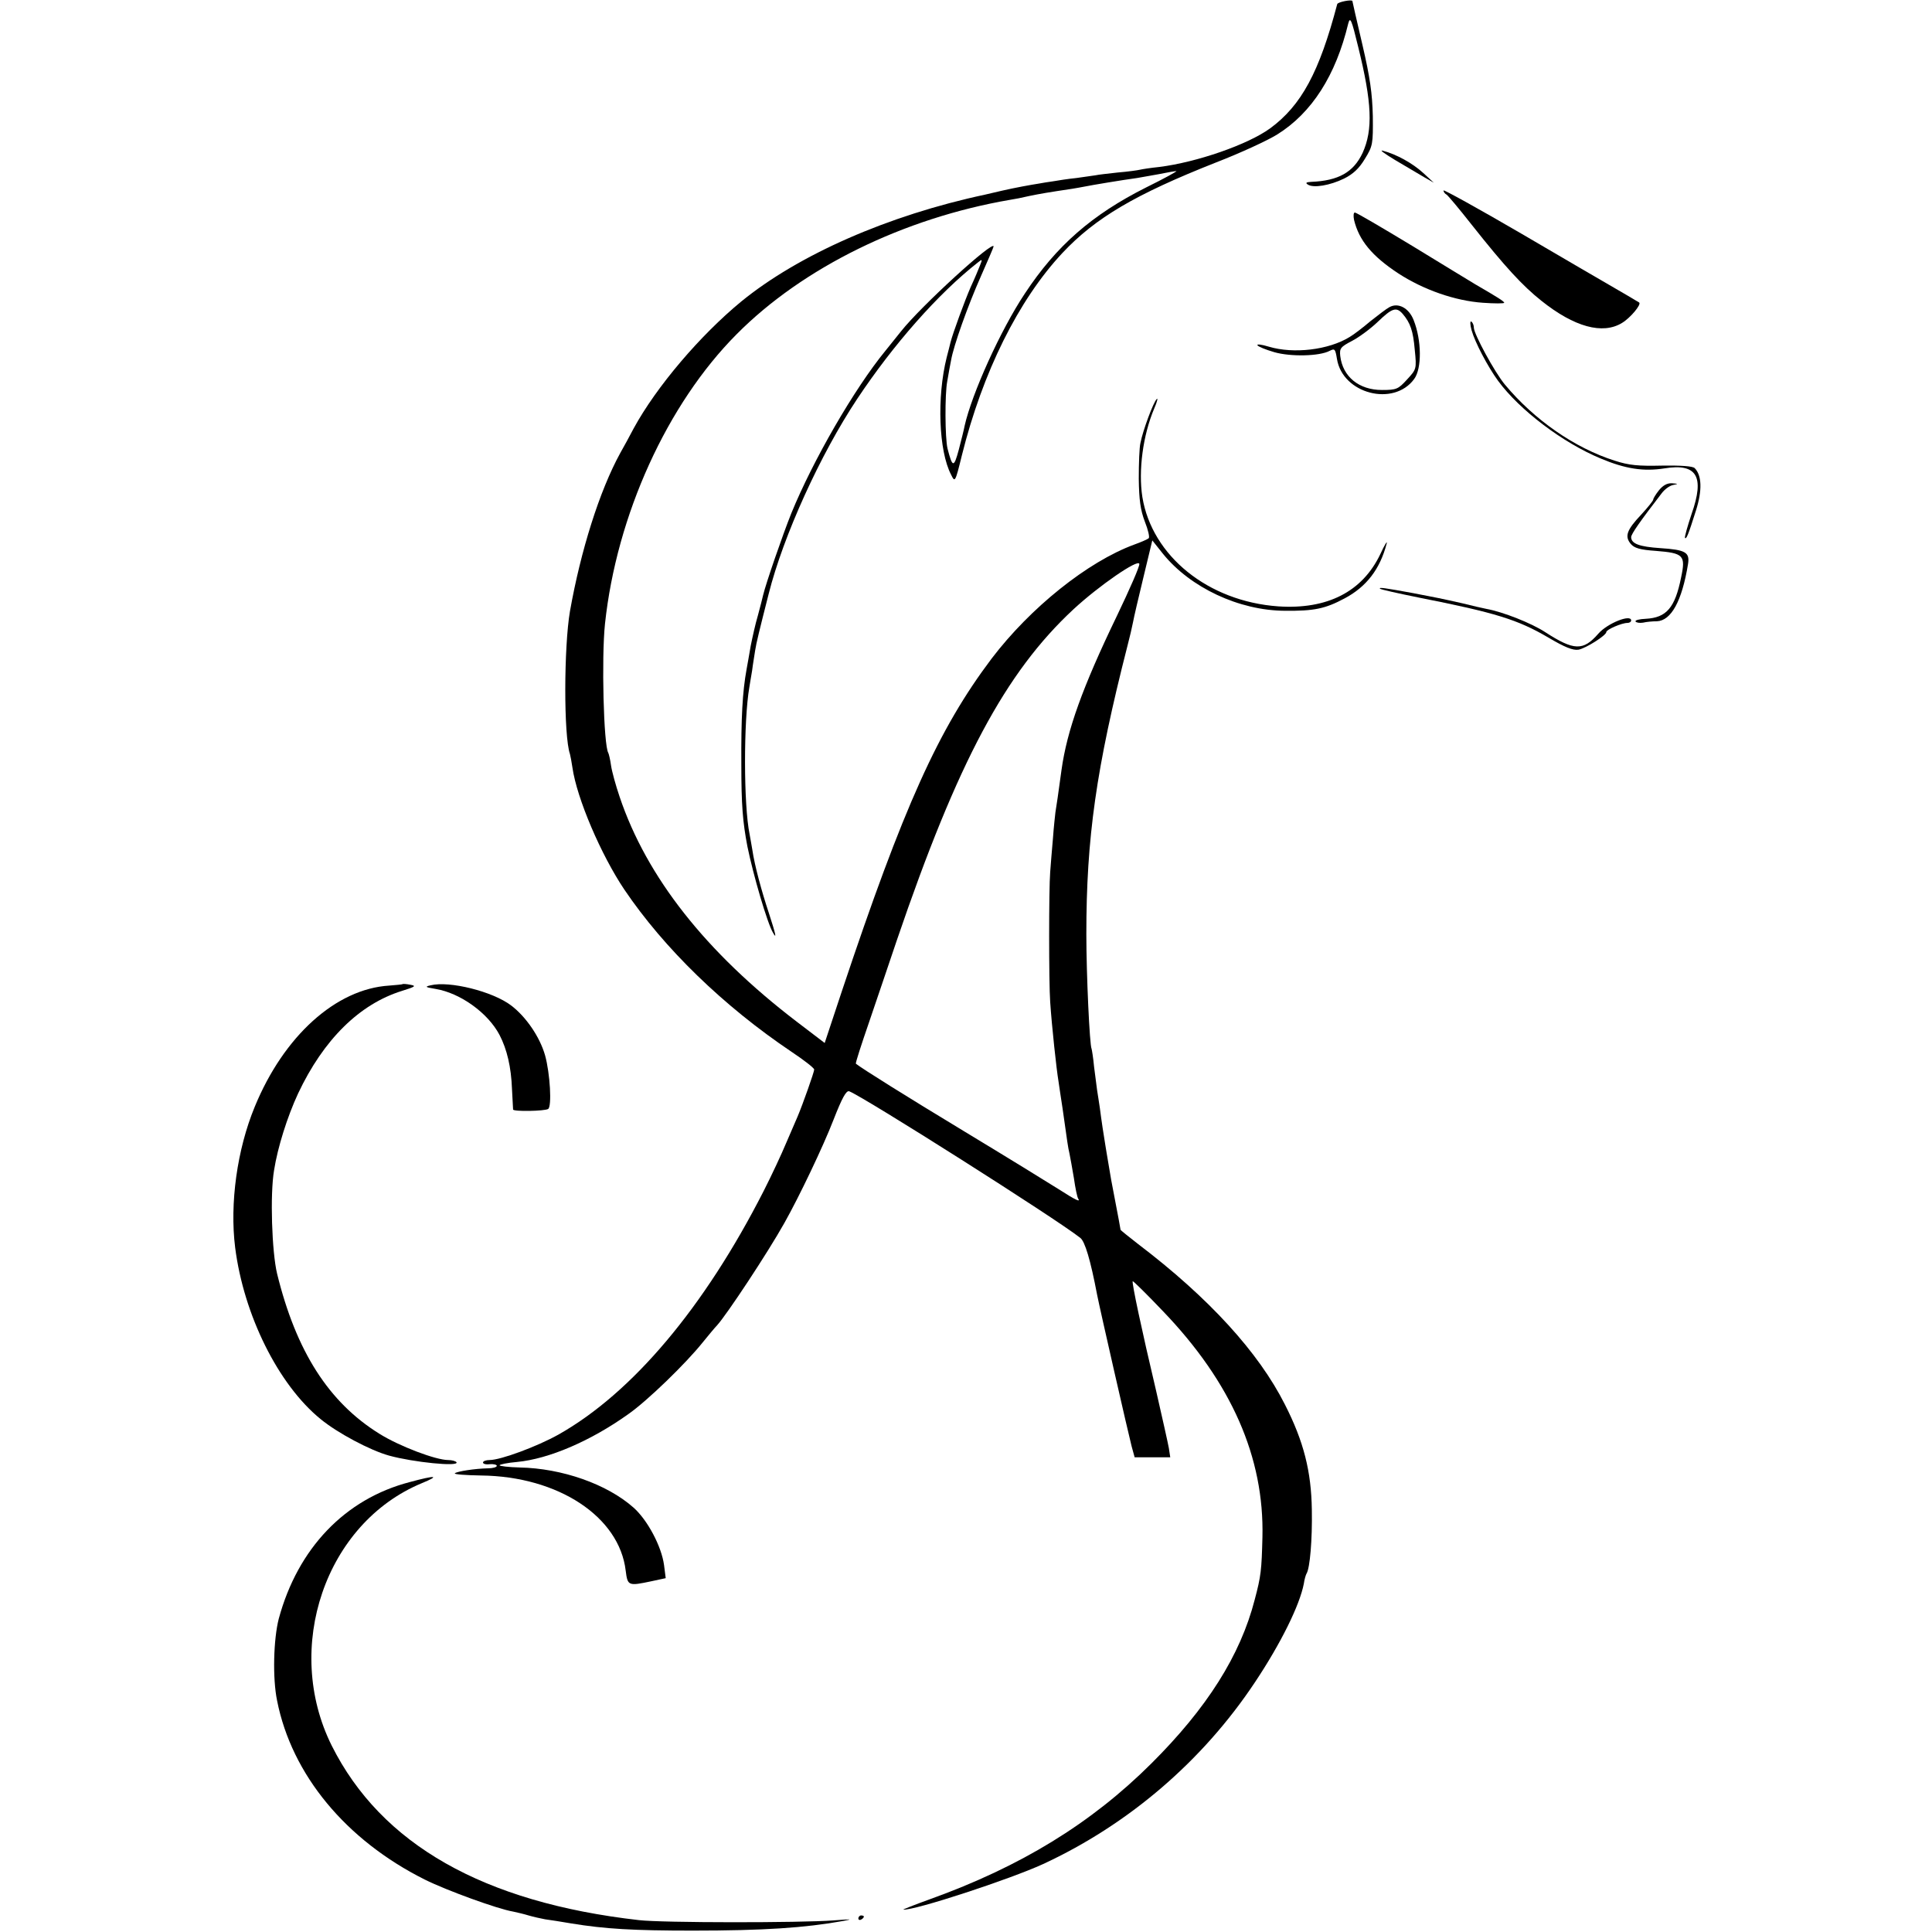 <?xml version="1.0" standalone="no"?>
<!DOCTYPE svg PUBLIC "-//W3C//DTD SVG 20010904//EN"
 "http://www.w3.org/TR/2001/REC-SVG-20010904/DTD/svg10.dtd">
<svg version="1.0" xmlns="http://www.w3.org/2000/svg"
 width="700pt" height="700pt" viewBox="0 0 700 700"
 preserveAspectRatio="xMidYMid meet">
<g transform="translate(0,700) scale(0.1,-0.1)"
fill="#000000" stroke="none">
<path d="M4845 6985 c-65 -247 -130 -367 -243 -450 -81 -59 -266 -123 -402
-140 -30 -3 -62 -8 -70 -10 -8 -2 -44 -7 -80 -10 -36 -4 -72 -8 -80 -10 -8 -1
-40 -6 -70 -10 -30 -3 -68 -9 -85 -12 -16 -2 -39 -6 -50 -8 -32 -5 -87 -15
-135 -26 -25 -6 -52 -12 -60 -14 -352 -75 -677 -218 -885 -388 -148 -122 -306
-307 -389 -459 -14 -27 -36 -67 -49 -90 -75 -137 -143 -353 -182 -573 -22
-129 -23 -451 0 -517 2 -7 6 -29 9 -49 16 -112 104 -317 188 -442 144 -213
359 -422 606 -588 45 -30 81 -58 82 -64 0 -9 -41 -125 -60 -170 -5 -11 -23
-54 -41 -95 -17 -41 -54 -120 -82 -175 -215 -422 -476 -732 -744 -883 -77 -43
-209 -92 -249 -92 -13 0 -24 -4 -24 -9 0 -5 11 -8 25 -6 14 1 25 -2 25 -6 0
-5 -15 -9 -32 -9 -47 -1 -112 -11 -120 -18 -4 -4 39 -7 95 -8 279 -3 501 -149
524 -345 7 -55 9 -56 94 -38 l51 11 -6 47 c-9 68 -60 164 -111 209 -96 85
-259 142 -412 145 -40 1 -73 5 -73 8 0 3 28 9 63 12 116 11 267 76 403 173 69
48 209 184 269 259 22 27 46 56 53 63 34 37 183 262 244 371 53 94 141 278
178 374 31 79 46 107 57 103 54 -21 747 -460 837 -531 17 -13 37 -80 61 -206
9 -47 114 -507 125 -549 l11 -40 65 0 64 0 -5 33 c-3 17 -24 111 -46 207 -53
224 -89 394 -85 398 2 1 51 -47 109 -108 249 -259 368 -531 361 -820 -3 -118
-5 -140 -28 -226 -52 -202 -173 -393 -375 -594 -218 -217 -473 -373 -801 -491
-58 -21 -101 -38 -97 -38 42 -3 386 110 506 165 309 143 578 373 768 659 94
141 162 279 177 357 2 15 7 32 10 37 12 19 21 122 19 231 -2 138 -29 247 -98
382 -95 188 -274 385 -532 581 -35 27 -63 50 -63 51 0 3 -6 34 -34 181 -2 11
-7 40 -11 65 -4 25 -9 52 -10 60 -5 29 -15 95 -20 135 -3 22 -8 51 -10 65 -2
14 -7 52 -11 85 -3 33 -8 62 -9 65 -7 12 -19 269 -19 415 0 348 35 599 149
1045 8 30 17 69 20 85 3 17 20 90 38 164 l32 133 39 -49 c99 -122 275 -205
441 -206 106 -1 146 7 217 45 79 42 128 106 152 198 4 14 -7 -3 -23 -38 -65
-136 -192 -201 -370 -189 -253 18 -457 182 -492 396 -15 96 2 224 43 321 11
25 14 40 9 34 -12 -11 -50 -113 -59 -159 -4 -16 -6 -75 -6 -130 1 -76 6 -113
22 -155 12 -30 18 -57 14 -60 -4 -4 -27 -14 -52 -23 -169 -62 -377 -229 -517
-413 -193 -256 -319 -535 -543 -1206 l-62 -187 -101 77 c-330 252 -544 524
-642 815 -14 41 -28 92 -31 113 -3 22 -8 42 -10 46 -17 27 -25 345 -12 468 42
393 225 796 477 1049 240 242 606 421 991 487 14 2 45 8 70 14 39 8 68 13 155
26 11 2 31 5 45 8 24 5 138 24 190 31 14 2 49 9 79 14 29 6 58 11 63 11 5 0
-44 -27 -109 -59 -197 -99 -326 -212 -440 -385 -88 -132 -192 -363 -218 -479
-2 -12 -12 -51 -21 -86 -18 -67 -23 -66 -41 4 -9 38 -10 196 -1 243 4 26 11
61 14 77 9 52 60 196 108 304 25 57 46 105 46 108 0 24 -262 -215 -335 -307
-11 -14 -37 -46 -57 -71 -113 -138 -262 -396 -341 -589 -32 -80 -92 -254 -102
-296 -2 -10 -11 -44 -19 -74 -9 -30 -20 -80 -26 -110 -5 -30 -12 -68 -15 -85
-15 -82 -20 -176 -19 -345 0 -147 5 -208 22 -297 21 -103 72 -278 93 -313 14
-25 10 -6 -15 71 -27 81 -52 174 -60 229 -3 19 -8 45 -10 57 -22 106 -22 412
-1 533 1 8 6 35 10 60 3 25 9 58 11 73 4 27 16 75 49 205 53 211 188 507 321
707 131 197 293 381 437 494 16 13 17 12 8 -10 -5 -13 -20 -49 -34 -79 -22
-51 -64 -165 -73 -200 -2 -8 -8 -33 -14 -55 -36 -144 -29 -339 16 -425 14 -29
15 -28 39 70 75 301 205 563 364 733 120 128 265 213 556 328 88 34 188 80
223 102 125 78 212 214 257 402 7 26 12 14 36 -85 50 -202 54 -300 16 -384
-33 -70 -87 -101 -187 -105 -18 -1 -21 -4 -11 -10 20 -13 80 -3 131 22 32 16
54 36 75 71 29 47 30 54 29 155 -2 83 -10 140 -38 260 -20 85 -36 156 -36 157
0 7 -53 -3 -55 -11z m-798 -2216 c-125 -259 -181 -415 -201 -559 -11 -82 -19
-136 -22 -153 -1 -9 -6 -52 -9 -95 -4 -42 -8 -97 -10 -122 -5 -60 -5 -401 0
-470 6 -90 23 -246 30 -287 2 -12 8 -57 15 -100 18 -127 19 -137 25 -163 3
-14 10 -54 16 -89 5 -36 12 -68 15 -73 10 -15 -6 -8 -73 35 -38 24 -189 117
-338 207 -220 133 -368 226 -394 246 -2 2 20 70 48 151 28 81 73 216 101 298
220 645 393 969 640 1198 92 85 234 183 238 164 2 -8 -35 -92 -81 -188z"/>
<path d="M5055 6420 c39 -23 86 -51 105 -62 l35 -20 -38 35 c-38 35 -97 68
-147 81 -14 4 7 -11 45 -34z"/>
<path d="M5230 6310 c0 -5 5 -12 11 -15 6 -4 47 -53 91 -109 122 -154 184
-221 253 -276 119 -95 222 -123 292 -80 30 18 71 67 62 74 -6 4 -69 41 -109
64 -19 11 -162 94 -317 185 -156 91 -283 161 -283 157z"/>
<path d="M4906 6203 c18 -74 65 -131 161 -194 91 -59 205 -99 306 -106 42 -3
77 -3 77 0 0 5 -24 20 -105 67 -16 10 -119 72 -228 139 -109 66 -203 121 -208
121 -5 0 -6 -12 -3 -27z"/>
<path d="M5034 5887 c-10 -5 -41 -29 -69 -51 -27 -23 -61 -49 -75 -57 -76 -47
-203 -62 -293 -35 -26 8 -44 10 -41 5 3 -5 30 -16 61 -25 59 -17 164 -15 201
5 18 9 20 7 26 -29 20 -127 206 -175 280 -73 28 38 27 140 -2 213 -17 44 -56
65 -88 47z m48 -24 c28 -33 38 -61 44 -131 7 -69 6 -70 -28 -107 -32 -35 -38
-38 -91 -38 -83 0 -142 48 -151 123 -3 28 1 33 43 55 25 13 67 44 93 69 52 50
67 55 90 29z"/>
<path d="M5332 5803 c12 -43 58 -131 96 -183 78 -106 234 -224 371 -281 90
-38 156 -48 232 -36 117 19 146 -29 98 -165 -15 -45 -26 -84 -24 -87 5 -5 11
8 40 100 23 73 21 127 -5 153 -7 7 -49 10 -118 9 -86 -2 -120 1 -172 18 -145
46 -291 148 -397 275 -37 44 -113 184 -113 207 0 9 -4 18 -9 22 -5 3 -5 -11 1
-32z"/>
<path d="M6011 5224 c-12 -15 -21 -30 -21 -34 0 -4 -20 -29 -44 -55 -52 -55
-60 -78 -38 -105 13 -16 34 -22 92 -26 100 -8 108 -16 91 -96 -22 -110 -53
-146 -128 -150 -23 -1 -40 -5 -37 -10 3 -4 15 -6 27 -4 12 3 35 5 50 5 52 2
91 73 113 207 7 43 -9 52 -100 58 -76 5 -106 16 -106 40 0 11 33 58 110 158
11 15 30 29 43 31 19 4 18 4 -5 6 -18 1 -33 -8 -47 -25z"/>
<path d="M5000 4867 c3 -3 66 -17 140 -32 279 -55 359 -80 470 -145 59 -35 89
-47 109 -44 27 5 101 52 101 64 0 9 56 33 76 33 8 0 14 4 14 9 0 24 -86 -10
-119 -48 -55 -63 -88 -62 -193 6 -49 32 -152 73 -213 84 -11 2 -50 11 -86 20
-75 17 -100 22 -179 37 -104 19 -125 22 -120 16z"/>
<path d="M1458 3434 c-2 -1 -23 -3 -48 -5 -193 -12 -382 -183 -487 -439 -64
-155 -91 -350 -71 -510 31 -244 156 -497 310 -622 61 -50 179 -113 248 -132
87 -24 254 -41 244 -24 -3 4 -16 8 -30 8 -45 0 -177 50 -249 95 -184 114 -302
299 -371 580 -19 79 -26 287 -11 375 13 83 48 194 87 278 92 195 222 324 377
372 48 15 52 18 30 22 -15 3 -28 4 -29 2z"/>
<path d="M1560 3430 c-22 -5 -19 -7 18 -13 90 -15 190 -87 232 -167 27 -52 42
-116 45 -195 2 -38 4 -72 4 -75 1 -8 114 -6 127 2 14 9 7 129 -11 194 -19 67
-69 140 -123 181 -67 51 -224 90 -292 73z"/>
<path d="M1484 1630 c-234 -61 -405 -240 -474 -495 -19 -74 -23 -215 -6 -297
53 -268 249 -505 535 -648 78 -39 265 -107 320 -116 14 -3 40 -9 56 -14 17 -5
44 -11 60 -14 17 -2 59 -9 95 -15 122 -20 225 -26 440 -26 256 0 407 10 545
35 38 7 29 7 -35 2 -119 -9 -620 -9 -705 1 -564 64 -934 275 -1113 632 -177
355 -23 806 326 951 68 28 52 30 -44 4z"/>
<path d="M3110 49 c0 -5 5 -7 10 -4 6 3 10 8 10 11 0 2 -4 4 -10 4 -5 0 -10
-5 -10 -11z"/>
</g>
</svg>
